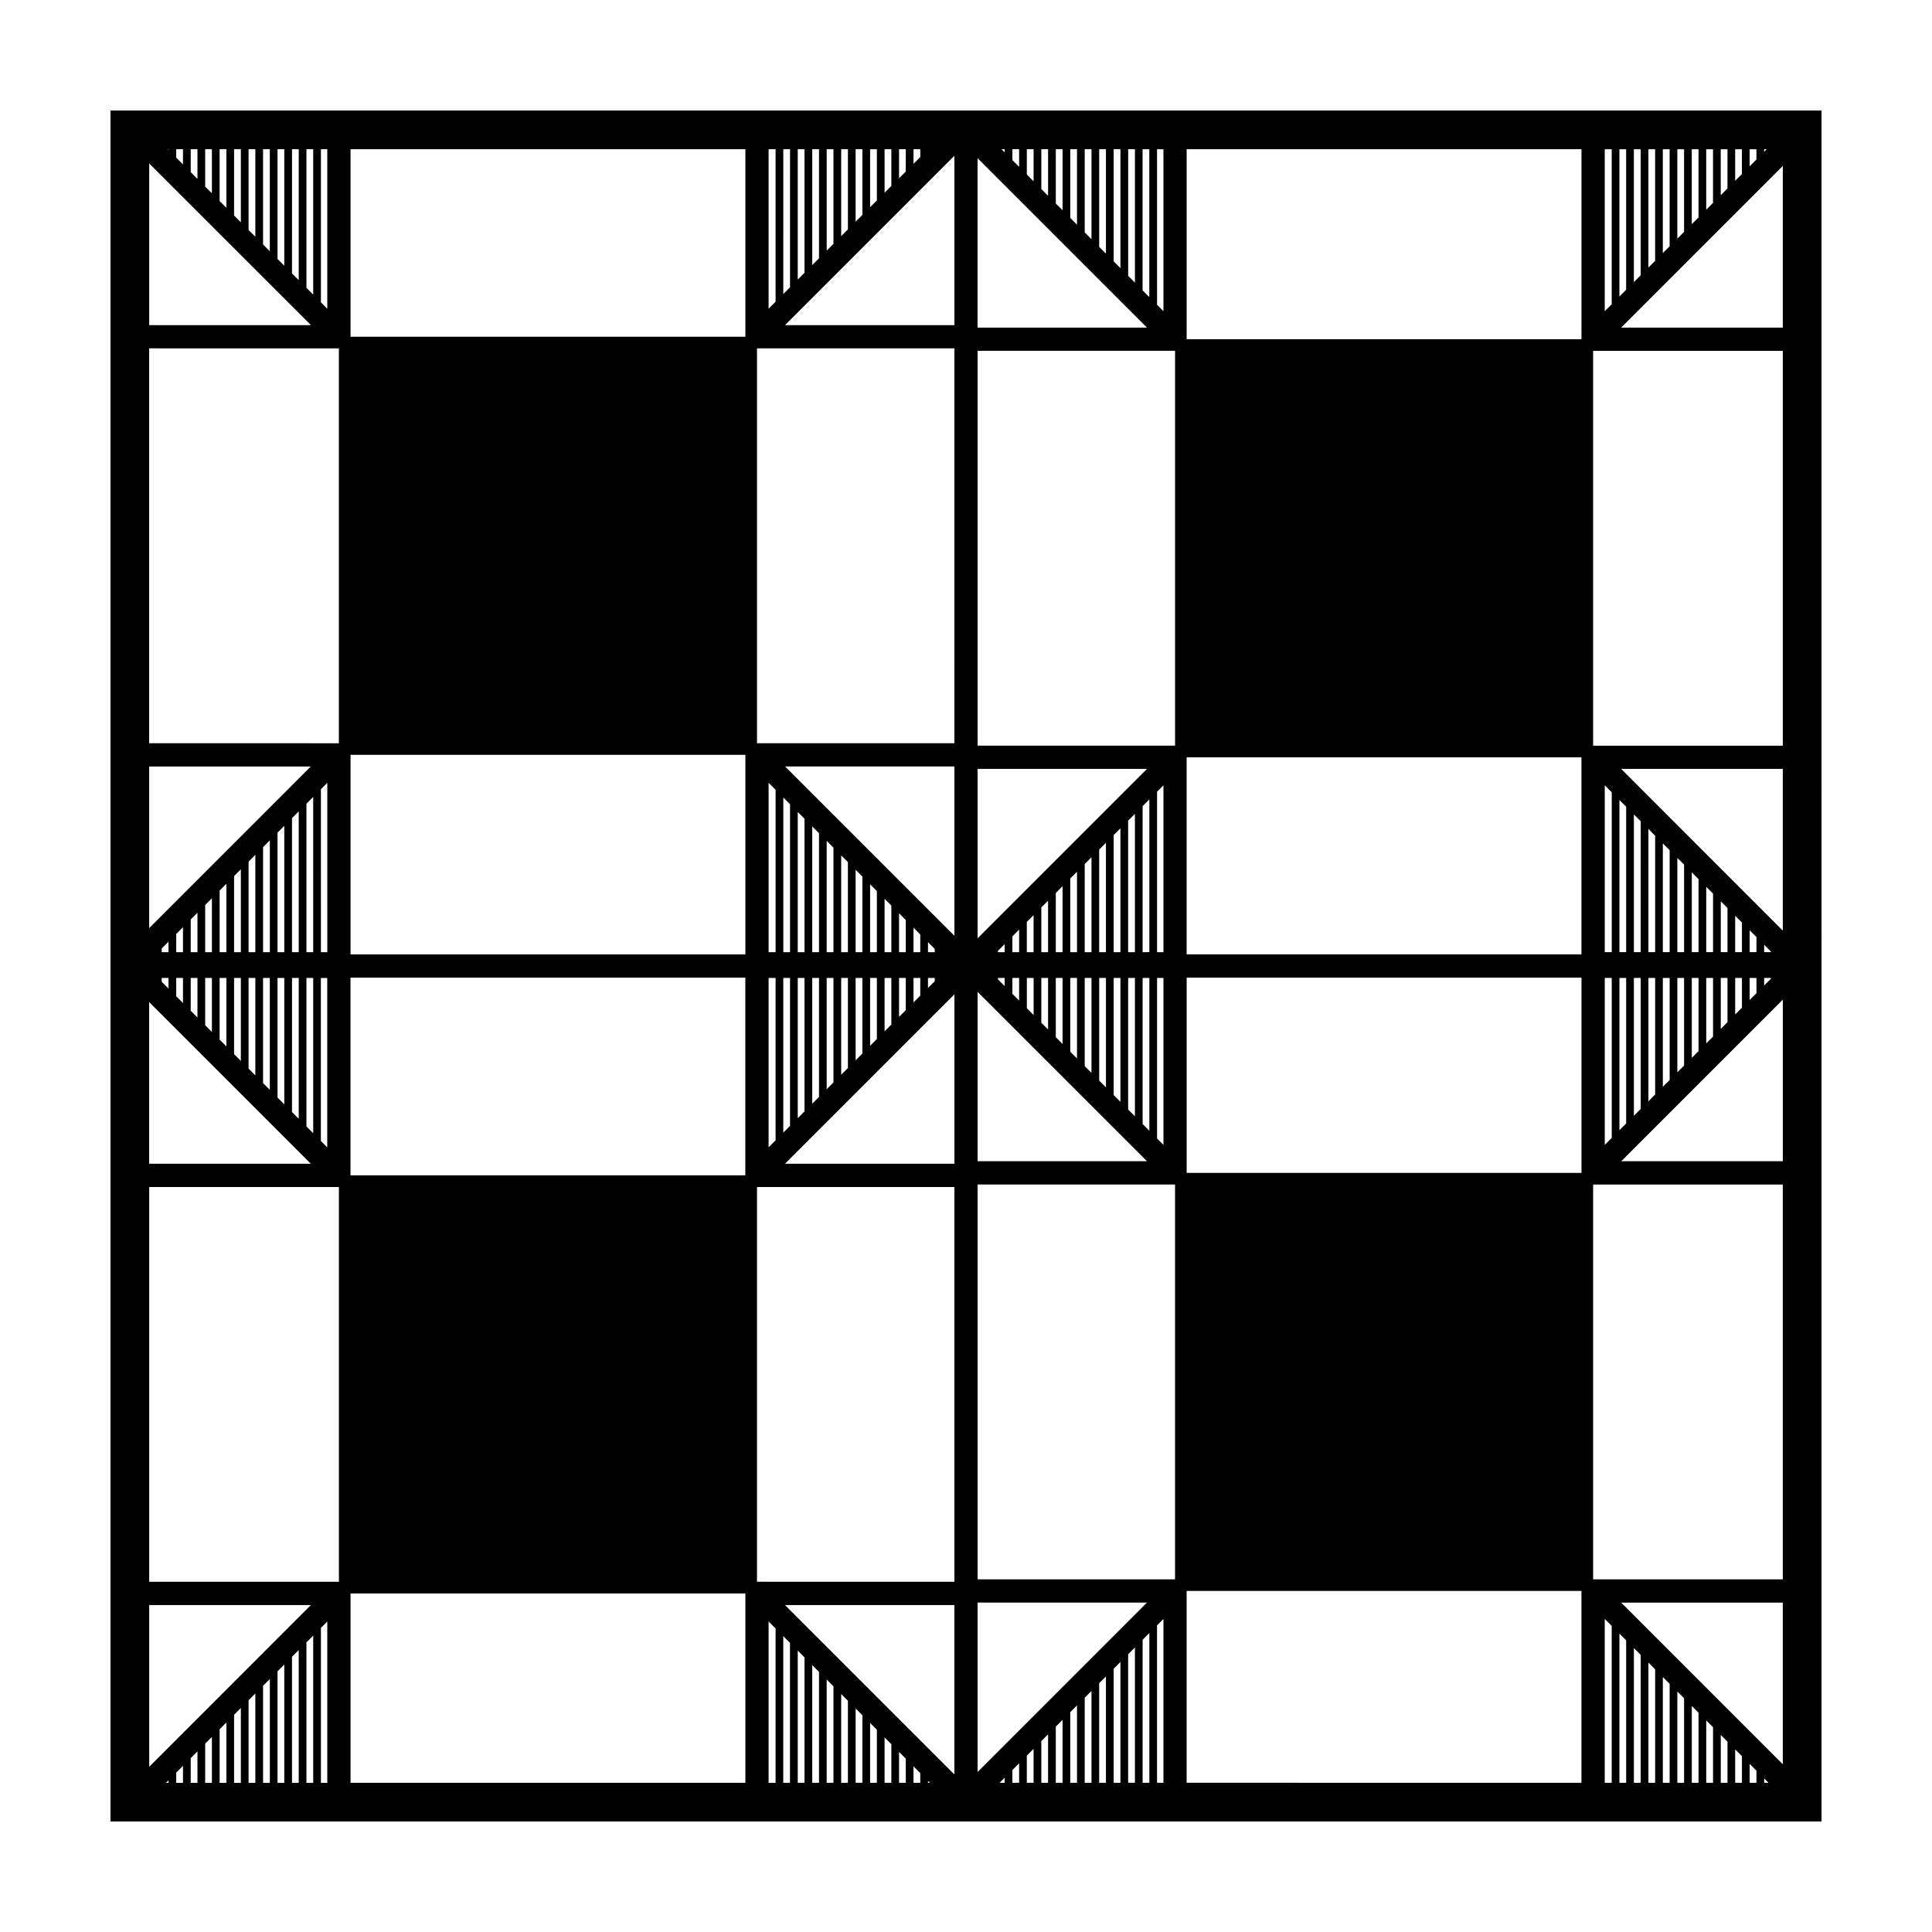 <?xml version="1.0" encoding="UTF-8"?>
<!-- Uploaded to: ICON Repo, www.svgrepo.com, Generator: ICON Repo Mixer Tools -->
<svg fill="#000000" width="800px" height="800px" version="1.1" viewBox="144 144 512 512" xmlns="http://www.w3.org/2000/svg">
 <path d="m173.28 173.29v453.43h453.44l0.004-453.43zm280.88 63.707 0.031-0.031h1.215v104.64h-52.332v-104.64h51.051zm-96.957 346.22v33.242h-1.793v-35.035zm2.047 2.043 1.793 1.793v29.402l-1.793 0.004zm3.832 3.836 1.793 1.793v25.566h-1.793zm3.84 3.84 1.785 1.785v21.738h-1.785zm3.828 3.824 1.793 1.793v17.898h-1.793zm3.836 3.836 1.793 1.793v14.066h-1.793zm3.836 3.84 1.793 1.793v10.227h-1.793zm3.836 3.836 1.785 1.785v6.402h-1.785zm3.828 3.828 1.793 1.793v2.562h-1.793zm3.84 3.832 0.52 0.52h-0.52zm-45.316-157.36h52.316v104.61l-52.316-0.004zm-119.4-16.043v-39.363h1.793v41.156zm5.531-91.07v44.879h-1.691l-0.004-43.188zm-3.738 44.879h-1.793v-39.348l1.793-1.793zm-3.836 0h-1.785v-35.523l1.785-1.785zm-3.828 0h-1.793v-31.684l1.793-1.793zm-3.832 0h-1.793v-27.844l1.793-1.793zm-3.84 0h-1.793v-24.008l1.793-1.793zm-3.84 0h-1.793v-20.172l1.793-1.793zm-3.832 0h-1.793l-0.004-16.336 1.793-1.793zm-3.84 0h-1.785v-12.504l1.785-1.785zm-3.824 0h-1.793v-8.672l1.793-1.793zm-3.84 0h-1.793v-4.832l1.793-1.793zm-3.84 0h-1.793v-0.992l1.793-1.793zm-1.793 6.832h1.793v2.805l-1.793-1.793zm3.84 0h1.793v6.641l-1.793-1.793zm3.84 0h1.793v10.48l-1.793-1.793zm3.832 0h1.785v14.309l-1.785-1.785zm3.828 0h1.793v18.141l-1.793-1.793zm3.836 0h1.793v21.98l-1.793-1.793zm3.84 0h1.793v25.816l-1.793-1.793zm3.836 0h1.793v29.652l-1.793-1.793zm3.836 0h1.793v33.492l-1.793-1.793zm3.84 0h1.781v37.316l-1.785-1.785zm15.508-59.133h104.64v52.887h-104.64zm-11.684-123.75v-36.742h1.793v38.531zm-36.746-36.742h0.191v0.191zm2.234 0h1.793v4.027l-1.793-1.797zm3.84 0h1.793v7.859l-1.793-1.789zm3.832 0h1.785v11.688l-1.785-1.785zm3.828 0h1.793v15.523l-1.793-1.793zm3.836 0h1.793v19.363l-1.793-1.793zm3.84 0h1.793v23.195l-1.793-1.793zm3.836 0h1.793v27.035l-1.793-1.793zm3.836 0h1.793v30.867l-1.793-1.793zm3.84 0h1.781v34.699l-1.785-1.785zm5.008 46.617h-42.852v-42.84zm2.652-6.043v-40.574h1.691v42.27zm7.848 7.906 0.031-0.031-0.031-0.031v-48.418h104.64v49.691h-104.64zm206.08-14.918v-33.562h1.793v35.352zm-2.047-2.047-1.793-1.793v-29.727h1.793zm-3.84-3.836-1.793-1.793v-25.887h1.793zm-3.832-3.836-1.793-1.793v-22.051h1.793zm-3.84-3.84-1.785-1.785v-18.219h1.785zm-3.824-3.824-1.793-1.793v-14.387h1.793zm-3.84-3.836-1.793-1.797v-10.547h1.793zm-3.84-3.84-1.793-1.793v-6.711h1.793zm-3.832-3.836-1.785-1.785v-2.883h1.785zm-3.828-3.828-0.84-0.84h0.84zm-13.32 156.58h-52.32v-104.65h52.316v0.648l-0.004 104zm172.35 11.152 1.844 1.844v42.375h-1.844zm5.668 51.051v38.57l-1.785 1.785v-40.355zm2.047 0h1.805v34.723l-1.805 1.805zm3.848 0h1.785v30.898l-1.785 1.785zm3.824 0h1.805v27.051l-1.805 1.805zm3.848 0h1.785v23.219l-1.785 1.785zm3.824 0h1.785v19.398l-1.785 1.785zm3.828 0h1.805v15.547l-1.805 1.805zm3.852 0h1.785v11.723l-1.785 1.781zm3.824 0h1.785v7.894l-1.785 1.785zm3.828 0h1.805v4.047l-1.805 1.805zm3.844 0h1.785v0.223l-1.785 1.785zm-40.391 42.398-1.844 1.844v-44.238h1.844zm45.344-36.648v42.82h-42.82zm-3.168-12.582h-1.785v-1.965l1.785 1.785zm-3.824 0h-1.805v-5.812l1.805 1.805zm-3.852 0h-1.785v-9.645l1.785 1.785zm-3.824 0h-1.781v-13.473l1.785 1.785zm-3.828 0h-1.805v-17.32l1.805 1.805zm-3.848 0h-1.785v-21.148l1.785 1.785zm-3.824 0h-1.785v-24.98l1.785 1.785zm-3.828 0h-1.805v-28.824l1.805 1.805zm-3.844 0h-1.785v-32.652l1.785 1.785zm-3.832 0h-1.801v-36.5l1.805 1.805zm-3.848 0h-1.785v-40.328l1.785 1.785zm-11.84 6.832v51.66h-104.63v-1.215l0.031-0.031-0.031-0.031v-50.465h104.63zm48.406 213.29v-1.164l1.164 1.164zm-2.039 0h-1.805v-5.012l1.805 1.805zm-3.852 0h-1.785v-8.844l1.785 1.785zm-3.824 0h-1.781v-12.672l1.785 1.785zm-3.828 0h-1.805v-16.52l1.805 1.805zm-3.848 0h-1.785v-20.348l1.785 1.785zm-3.824 0h-1.785v-24.18l1.785 1.785zm-3.828 0h-1.805v-28.023l1.805 1.805zm-3.844 0h-1.785v-31.852l1.785 1.785zm-3.832 0h-1.801v-35.699l1.805 1.805zm-3.848 0h-1.785v-39.527l1.785 1.785zm-119.55-53.918h-52.324v-104.63h51.062l0.02 0.02 0.02-0.02h1.223zm-10.633 18.059v35.852h-1.793v-34.059zm-3.84 35.859h-1.793v-30.223l1.793-1.793zm-3.84 0h-1.793v-26.383l1.793-1.793zm-3.832 0h-1.793v-22.547l1.793-1.793zm-3.84 0h-1.785v-18.723l1.785-1.785zm-3.824 0h-1.793v-14.883l1.793-1.793zm-3.84 0h-1.793v-11.043l1.793-1.793zm-3.84 0h-1.793v-7.203l1.793-1.793zm-3.832 0h-1.785v-3.379l1.785-1.785zm-3.828 0h-1.336l1.336-1.336zm36.555 0v-37.898l1.785-1.785v39.68zm-43.73-2.859v-44.891h44.883zm-55.387-262.14 1.855 1.855v43.031h-1.855zm3.898 3.894 1.785 1.785v39.203h-1.785zm95.219 86.527v-38.711h1.785v40.496zm-38.348-38.711h1.793v2.16l-1.793-1.793zm3.836 0h1.785v5.992l-1.785-1.785zm3.832 0h1.793v9.824l-1.793-1.793zm3.832 0h1.793v13.664l-1.793-1.793zm3.84 0h1.793v17.496l-1.793-1.793zm3.832 0h1.785v21.328l-1.785-1.785zm3.832 0h1.793v25.16l-1.793-1.793zm3.836 0h1.793v28.996l-1.793-1.793zm3.836 0h1.793v32.832l-1.793-1.793zm3.84 0h1.793v36.668l-1.793-1.793zm-51.254-6.832h-1.793v-2.644l1.793 1.793zm-3.84 0h-1.793v-6.484l1.793 1.793zm-3.84 0h-1.785v-10.309l1.785 1.785zm-3.824 0h-1.793v-14.148l1.793 1.793zm-3.836 0h-1.793v-17.98l1.793 1.793zm-3.84 0h-1.793v-21.82l1.793 1.793zm-3.836 0h-1.785v-25.648l1.785 1.785zm-3.828 0h-1.793v-29.484l1.793 1.793zm-3.832 0h-1.793v-33.32l1.793 1.793zm-3.84 0h-1.793v-37.156l1.793 1.793zm0 6.832v35.363l-1.793 1.793v-37.156zm2.047 0h1.793v31.527l-1.793 1.793zm3.832 0h1.793v27.688l-1.793 1.793zm3.84 0h1.785v23.867l-1.785 1.785zm3.828 0h1.793v20.027l-1.793 1.793zm3.836 0h1.793v16.188l-1.793 1.793zm3.836 0h1.793v12.352l-1.793 1.793zm3.836 0h1.785v8.523l-1.785 1.785zm3.828 0h1.793v4.691l-1.793 1.793zm3.84 0h1.793v0.852l-1.793 1.793zm13.148 3.688 44.891 44.883h-44.891zm47.559 38.852v-42.535h1.691v44.234zm-3.828-49.371v-38.703l1.785-1.785v40.484zm-2.039 0h-1.793v-34.867l1.793-1.793zm-3.84 0h-1.793v-31.031l1.793-1.793zm-3.84 0h-1.793v-27.195l1.793-1.793zm-3.832 0h-1.793v-23.355l1.793-1.793zm-3.84 0h-1.785v-19.531l1.785-1.785zm-3.824 0h-1.793v-15.695l1.793-1.793zm-3.84 0h-1.793v-11.859l1.793-1.793zm-3.84 0h-1.793v-8.023l1.793-1.793zm-3.832 0h-1.785v-4.191l1.785-1.785zm-3.828 0h-1.793v-0.359l1.793-1.793zm-13.32-4.34-44.875-44.875h44.875zm-43.566 11.172v39.203l-1.785 1.785v-40.984zm-3.824 43.027-1.855 1.855v-44.883h1.855zm47.391-38.691v44.895h-44.895zm53.703-11.168v-42.527l1.691-1.691v44.223h-1.691zm-47.559-3.676v-44.895h44.898zm-15.195-207.04-1.793 1.793v-3.867h1.793zm2.047-2.074h0.031l-0.031 0.031zm-5.887 5.91-1.785 1.785 0.004-7.695h1.785zm-3.824 3.828-1.793 1.793v-11.531h1.793zm-3.836 3.84-1.793 1.793v-15.367h1.793zm-3.84 3.832-1.793 1.793v-19.203h1.793zm-3.836 3.84-1.785 1.785 0.004-23.035h1.785zm-3.828 3.824-1.793 1.793v-26.867h1.793zm-3.832 3.84-1.793 1.793v-30.707h1.793zm-3.84 3.836-1.793 1.793v-34.543h1.793zm-3.84 3.836-1.785 1.785 0.004-38.371h1.785zm43.566-34.863v44.895h-44.895zm-47.391 38.691-1.855 1.855v-42.27h1.855zm101.09 392.5v-41.727l1.691-1.691v43.418zm7.844-50.84h104.63v50.836l-104.63-0.004zm110.8 7.418 1.844 1.844v41.574h-1.844zm4.363-4.324h42.82v42.832zm-7.445-6.172v-104.63h50.27v104.63zm50.27-171.92-42.84-42.855h42.84zm-53.359 5.715v0.578h-104.63v-52.23h104.63zm-160.04-165.52v-44.898l44.906 44.906-44.906-0.004zm43.73-9.867v-37.398h1.785v39.18zm-214.26 15.371 0.031 0.031 0.031-0.031h1.211v104.65l-50.277-0.004v-104.65zm-6.172 110.81-42.828 42.84v-42.84zm0.008 105.27h-42.84v-42.84zm2.664-6.031v-43.195h1.691v44.895zm7.848 7.906 0.031-0.031-0.031-0.031v-51.125h104.64v52.391h-104.64zm160.04 115.08v44.895l-44.895-44.895zm-43.566 10.027v37.074h-1.785l0.004-38.859zm263.11-237.77h-50.27v-104.64h50.27zm-39.473-122.86v-35.203h1.805v33.402zm3.848-35.203h1.785v29.574l-1.785 1.785zm3.824 0h1.805v25.723l-1.805 1.805zm3.848 0h1.785v21.902l-1.785 1.785zm3.824 0h1.785v18.07l-1.785 1.785zm3.828 0h1.805v14.227l-1.805 1.805zm3.852 0h1.785l-0.004 10.398-1.781 1.781zm3.824 0h1.785v6.57l-1.785 1.785zm3.828 0h1.805v2.727l-1.805 1.805zm3.844 0h0.68l-0.68 0.68zm-36.566 0v37.246l-1.785 1.785v-39.031zm41.52 4.426v42.84h-42.84zm-45.344-4.426v41.074l-1.844 1.844v-42.918zm-8.016 50.344h-104.63v-1.215l0.031-0.031-0.031-0.031v-49.07h104.63zm-110.78-7.426-1.691-1.691-0.004-41.227h1.691zm-219.77 232.11 0.02 0.02 0.02-0.02h1.219v104.61h-50.27v-104.61zm-9.387 122.71v35.18h-1.785v-33.398zm-3.828 35.184h-1.793v-29.559l1.793-1.793zm-3.832 0h-1.793v-25.723l1.793-1.793zm-3.84 0h-1.793v-21.887l1.793-1.793zm-3.84 0h-1.793v-18.047l1.793-1.793zm-3.832 0h-1.793v-14.207l1.793-1.793zm-3.84 0h-1.785v-10.383l1.785-1.785zm-3.824 0h-1.793v-6.543l1.793-1.793zm-3.84 0h-1.793v-2.707l1.793-1.793zm-3.84 0h-0.66l0.66-0.66zm36.559 0v-37.227l1.793-1.793v39.02zm-41.668-4.254v-42.859h42.848zm45.504 4.254v-41.066l1.691-1.691v42.758zm7.848-50.188h104.64v50.18h-104.64zm110.79 7.426 1.855 1.855v40.902h-1.855z"/>
</svg>